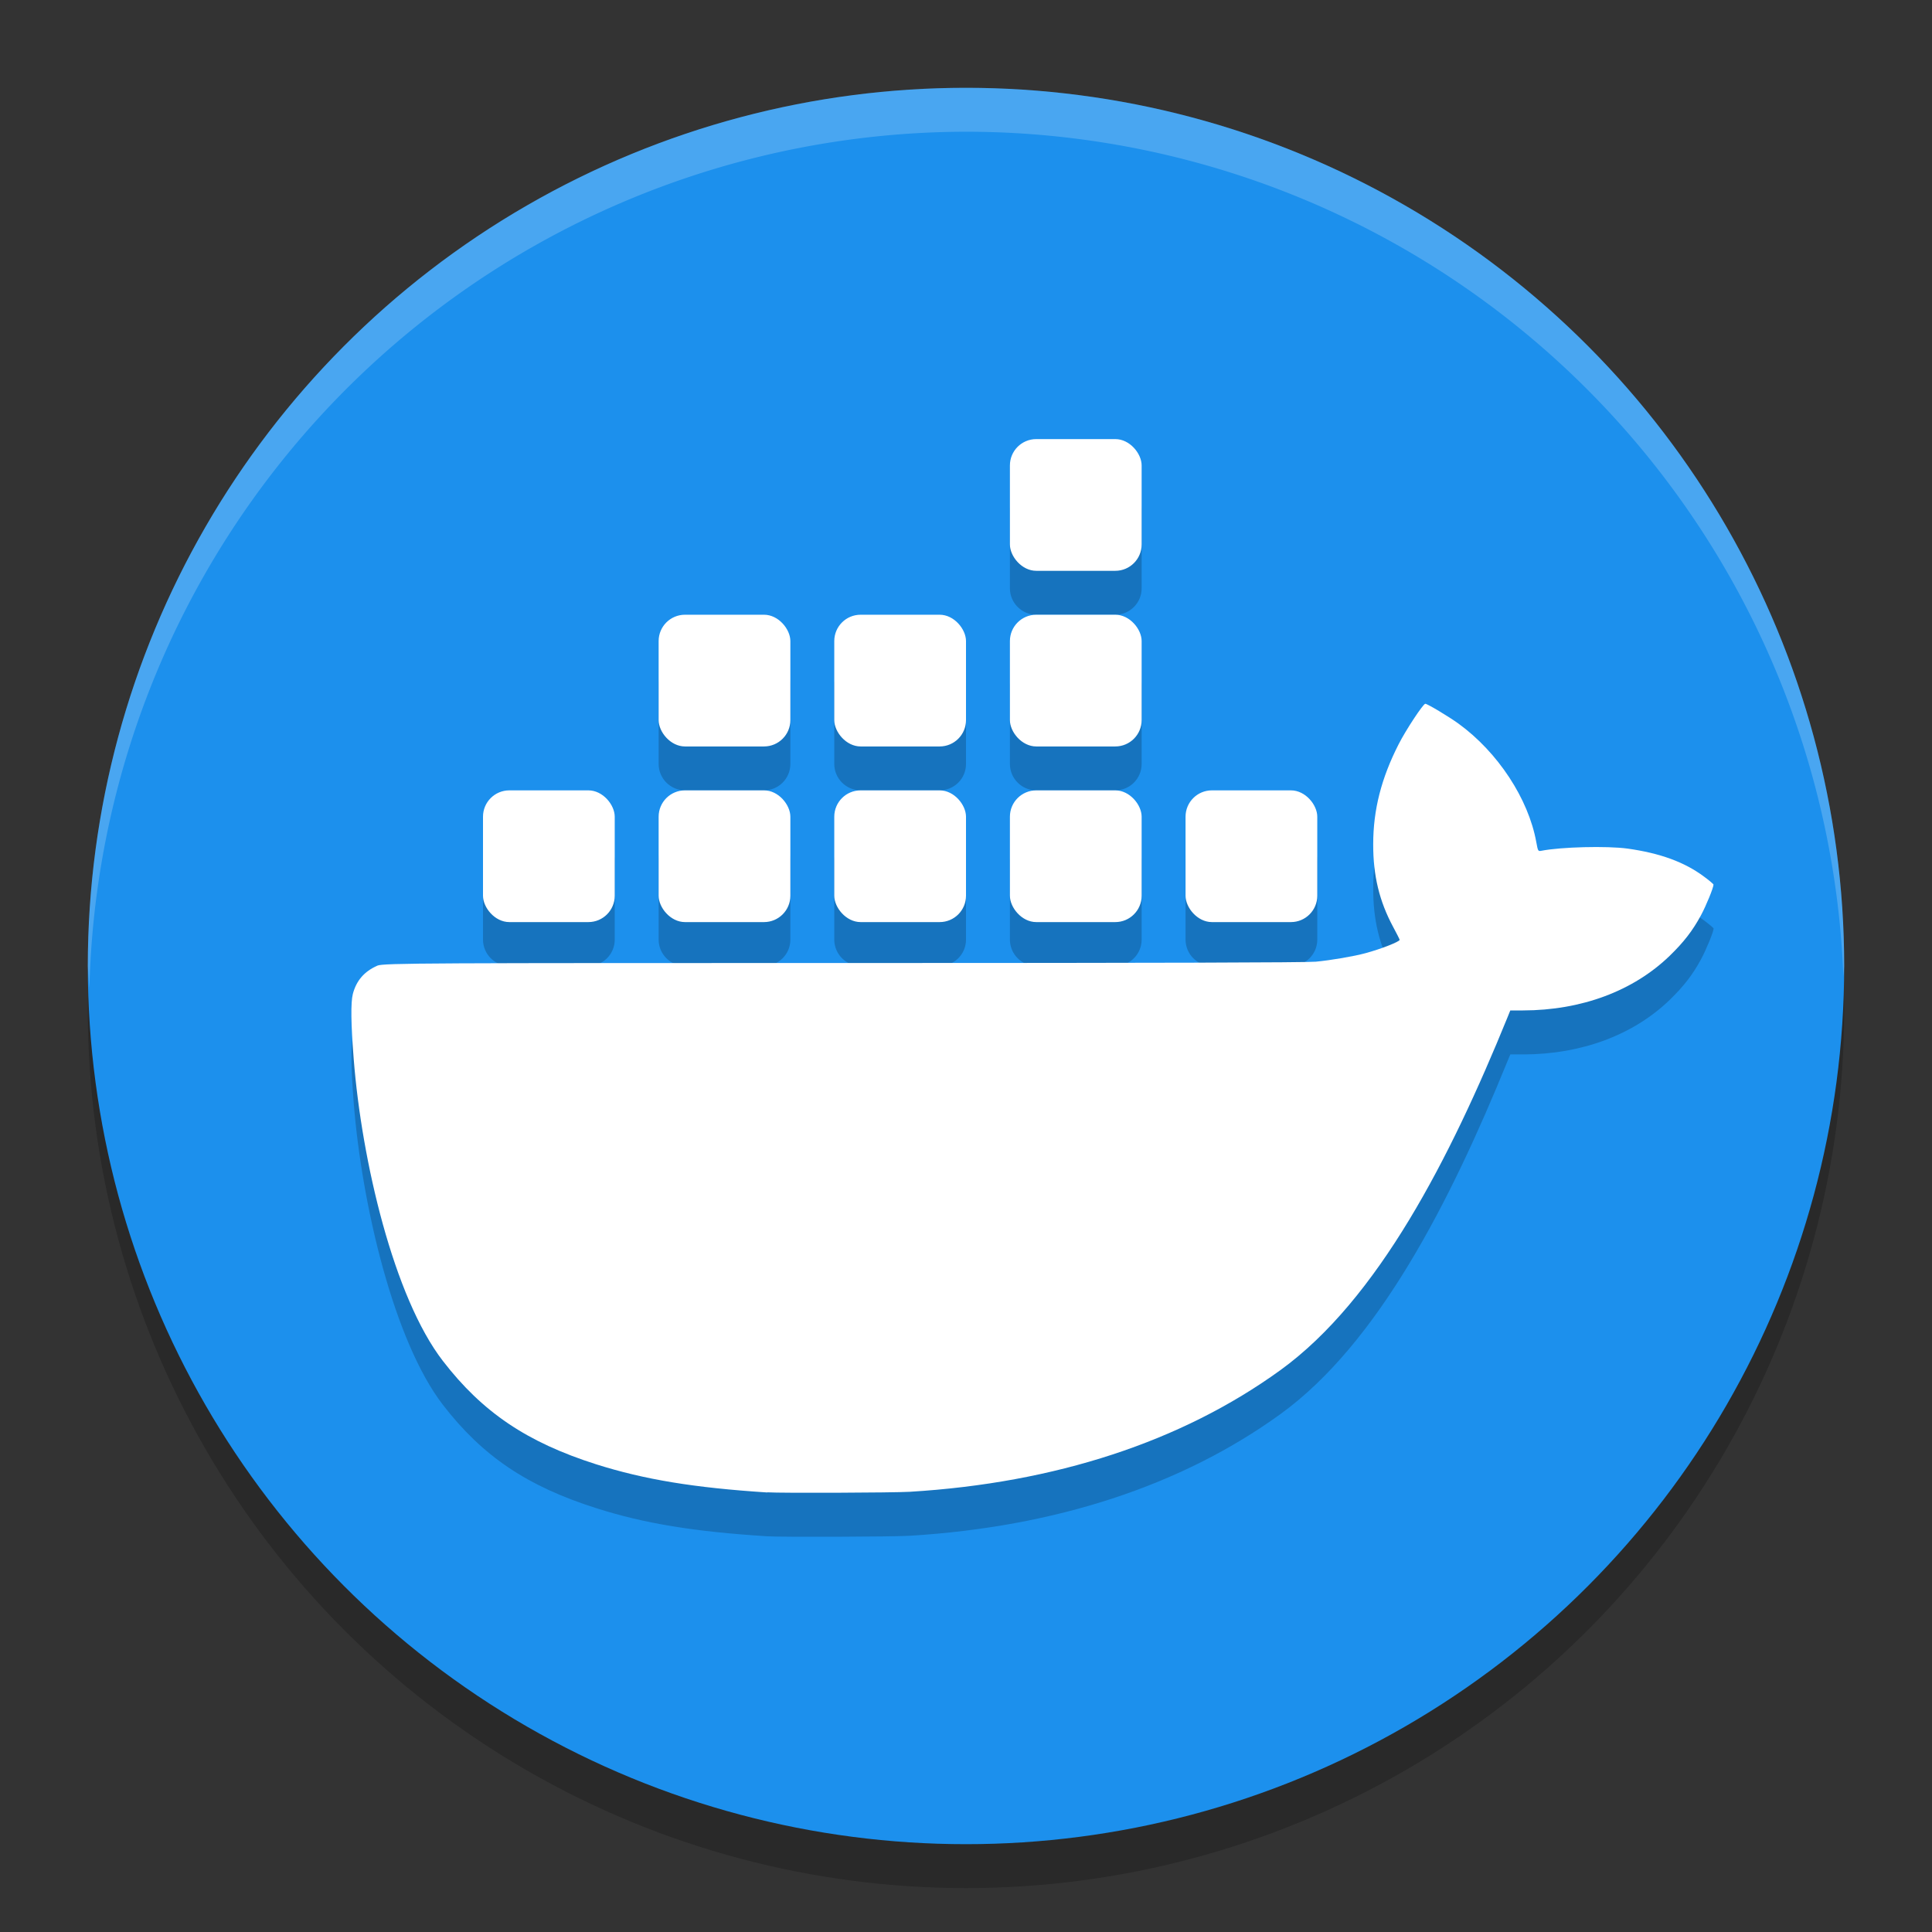 <svg xmlns="http://www.w3.org/2000/svg" width="22" height="22" version="1.1">
 <rect width="100%" height="100%" fill="#333333" stroke="none"/>
 <circle style="opacity:0.2" cx="11" cy="11.5" r="10"/>
 <circle style="fill:#1c90ed" cx="11" cy="11" r="10"/>
 <path style="opacity:0.2" d="M 11.801,5.5 C 11.635,5.5 11.5,5.635 11.5,5.801 v 0.898 c 0,0.166 0.135,0.301 0.301,0.301 h 0.898 C 12.865,7 13,6.866 13,6.7 V 5.801 c 0,-0.166 -0.135,-0.301 -0.301,-0.301 z m -4,2 C 7.635,7.5 7.5,7.635 7.5,7.801 v 0.898 c 0,0.166 0.135,0.301 0.301,0.301 H 8.699 C 8.865,9 9,8.866 9,8.7 V 7.801 C 9,7.635 8.865,7.5 8.699,7.5 Z m 2,0 C 9.635,7.5 9.5,7.635 9.5,7.801 v 0.898 c 0,0.166 0.135,0.301 0.301,0.301 h 0.898 C 10.865,9 11,8.866 11,8.7 V 7.801 c 0,-0.166 -0.135,-0.301 -0.301,-0.301 z m 2,0 C 11.635,7.5 11.5,7.635 11.5,7.801 v 0.898 c 0,0.166 0.135,0.301 0.301,0.301 h 0.898 C 12.865,9 13,8.866 13,8.7 V 7.801 c 0,-0.166 -0.135,-0.301 -0.301,-0.301 z m 4.428,1.016 c -0.024,7e-6 -0.221,0.299 -0.303,0.459 -0.197,0.388 -0.289,0.748 -0.289,1.141 -8.57e-4,0.356 0.069,0.65 0.227,0.941 0.041,0.075 0.074,0.141 0.074,0.146 0,0.021 -0.211,0.104 -0.389,0.152 -0.127,0.035 -0.395,0.079 -0.566,0.096 -0.102,0.01 -1.87,0.015 -5.139,0.016 -4.973,3.2e-4 -5.482,-2.73e-4 -5.549,0.029 -0.148,0.066 -0.238,0.171 -0.277,0.322 -0.025,0.097 -0.022,0.337 0.01,0.744 0.092,1.156 0.457,2.711 1.016,3.436 0.452,0.585 0.958,0.926 1.746,1.176 0.55,0.175 1.112,0.267 1.947,0.32 0.149,0.01 1.434,0.006 1.623,-0.006 1.658,-0.101 3.094,-0.571 4.217,-1.383 1.117,-0.807 1.938,-2.423 2.586,-4.014 l 0.035,-0.084 h 0.145 c 0.666,-0.001 1.256,-0.221 1.67,-0.621 0.162,-0.157 0.263,-0.289 0.357,-0.463 0.059,-0.109 0.143,-0.314 0.143,-0.35 0,-0.006 -0.05,-0.048 -0.109,-0.092 -0.223,-0.166 -0.5,-0.266 -0.871,-0.318 -0.234,-0.033 -0.76,-0.019 -0.98,0.025 -0.038,0.007 -0.038,0.004 -0.057,-0.1 C 17.405,9.598 17.055,9.068 16.607,8.743 16.496,8.662 16.252,8.516 16.229,8.516 Z M 5.801,9.5 C 5.635,9.5 5.5,9.635 5.5,9.801 v 0.898 c 0,0.166 0.135,0.301 0.301,0.301 H 6.699 C 6.865,11 7,10.866 7,10.7 V 9.801 C 7,9.635 6.865,9.5 6.699,9.5 Z m 2,0 C 7.635,9.5 7.5,9.635 7.5,9.801 v 0.898 c 0,0.166 0.135,0.301 0.301,0.301 H 8.699 C 8.865,11 9,10.866 9,10.7 V 9.801 C 9,9.635 8.865,9.5 8.699,9.5 Z m 2,0 C 9.635,9.5 9.5,9.635 9.5,9.801 v 0.898 c 0,0.166 0.135,0.301 0.301,0.301 h 0.898 C 10.865,11 11,10.866 11,10.7 V 9.801 c 0,-0.166 -0.135,-0.301 -0.301,-0.301 z m 2,0 C 11.635,9.5 11.5,9.635 11.5,9.801 v 0.898 c 0,0.166 0.135,0.301 0.301,0.301 h 0.898 C 12.865,11 13,10.866 13,10.7 V 9.801 c 0,-0.166 -0.135,-0.301 -0.301,-0.301 z m 2,0 C 13.635,9.5 13.5,9.635 13.5,9.801 v 0.898 c 0,0.166 0.135,0.301 0.301,0.301 h 0.898 C 14.865,11 15,10.866 15,10.7 V 9.801 c 0,-0.166 -0.135,-0.301 -0.301,-0.301 z"/>
 <path style="fill:#ffffff" d="M 8.737,16.995 C 7.902,16.941 7.338,16.848 6.788,16.674 6,16.423 5.494,16.082 5.043,15.497 c -0.559,-0.724 -0.924,-2.279 -1.015,-3.435 -0.032,-0.407 -0.035,-0.647 -0.01,-0.744 0.04,-0.152 0.13,-0.256 0.279,-0.322 0.067,-0.03 0.576,-0.03 5.549,-0.03 3.269,-2.11e-4 5.036,-0.005 5.137,-0.015 0.171,-0.016 0.439,-0.062 0.566,-0.097 0.178,-0.048 0.389,-0.131 0.389,-0.152 0,-0.005 -0.033,-0.072 -0.074,-0.147 -0.157,-0.292 -0.228,-0.585 -0.227,-0.941 0,-0.392 0.092,-0.752 0.29,-1.14 0.081,-0.16 0.279,-0.46 0.303,-0.46 0.024,-7e-6 0.266,0.145 0.378,0.226 0.448,0.325 0.797,0.856 0.886,1.349 0.019,0.103 0.02,0.106 0.058,0.099 0.221,-0.044 0.747,-0.057 0.981,-0.025 0.371,0.052 0.648,0.153 0.871,0.319 0.06,0.044 0.108,0.085 0.108,0.091 0,0.035 -0.084,0.241 -0.143,0.35 -0.094,0.174 -0.195,0.305 -0.357,0.462 -0.414,0.4 -1.004,0.62 -1.67,0.621 l -0.144,2.55e-4 -0.034,0.084 c -0.648,1.591 -1.47,3.207 -2.587,4.014 -1.123,0.812 -2.56,1.283 -4.218,1.383 -0.189,0.011 -1.472,0.016 -1.621,0.006 z"/>
 <rect style="fill:#ffffff" width="1.5" height="1.5" x="5.5" y="9" ry=".3"/>
 <rect style="fill:#ffffff" width="1.5" height="1.5" x="7.5" y="9" ry=".3"/>
 <rect style="fill:#ffffff" width="1.5" height="1.5" x="9.5" y="9" ry=".3"/>
 <rect style="fill:#ffffff" width="1.5" height="1.5" x="11.5" y="9" ry=".3"/>
 <rect style="fill:#ffffff" width="1.5" height="1.5" x="13.5" y="9" ry=".3"/>
 <rect style="fill:#ffffff" width="1.5" height="1.5" x="7.5" y="7" ry=".3"/>
 <rect style="fill:#ffffff" width="1.5" height="1.5" x="9.5" y="7" ry=".3"/>
 <rect style="fill:#ffffff" width="1.5" height="1.5" x="11.5" y="7" ry=".3"/>
 <rect style="fill:#ffffff" width="1.5" height="1.5" x="11.5" y="5" ry=".3"/>
 <path style="opacity:0.2;fill:#ffffff" d="M 11,1 A 10,10 0 0 0 1,11 10,10 0 0 0 1.018,11.25 10,10 0 0 1 11,1.5 10,10 0 0 1 20.991,11.125 10,10 0 0 0 21,11 10,10 0 0 0 11,1 Z"/>
</svg>
